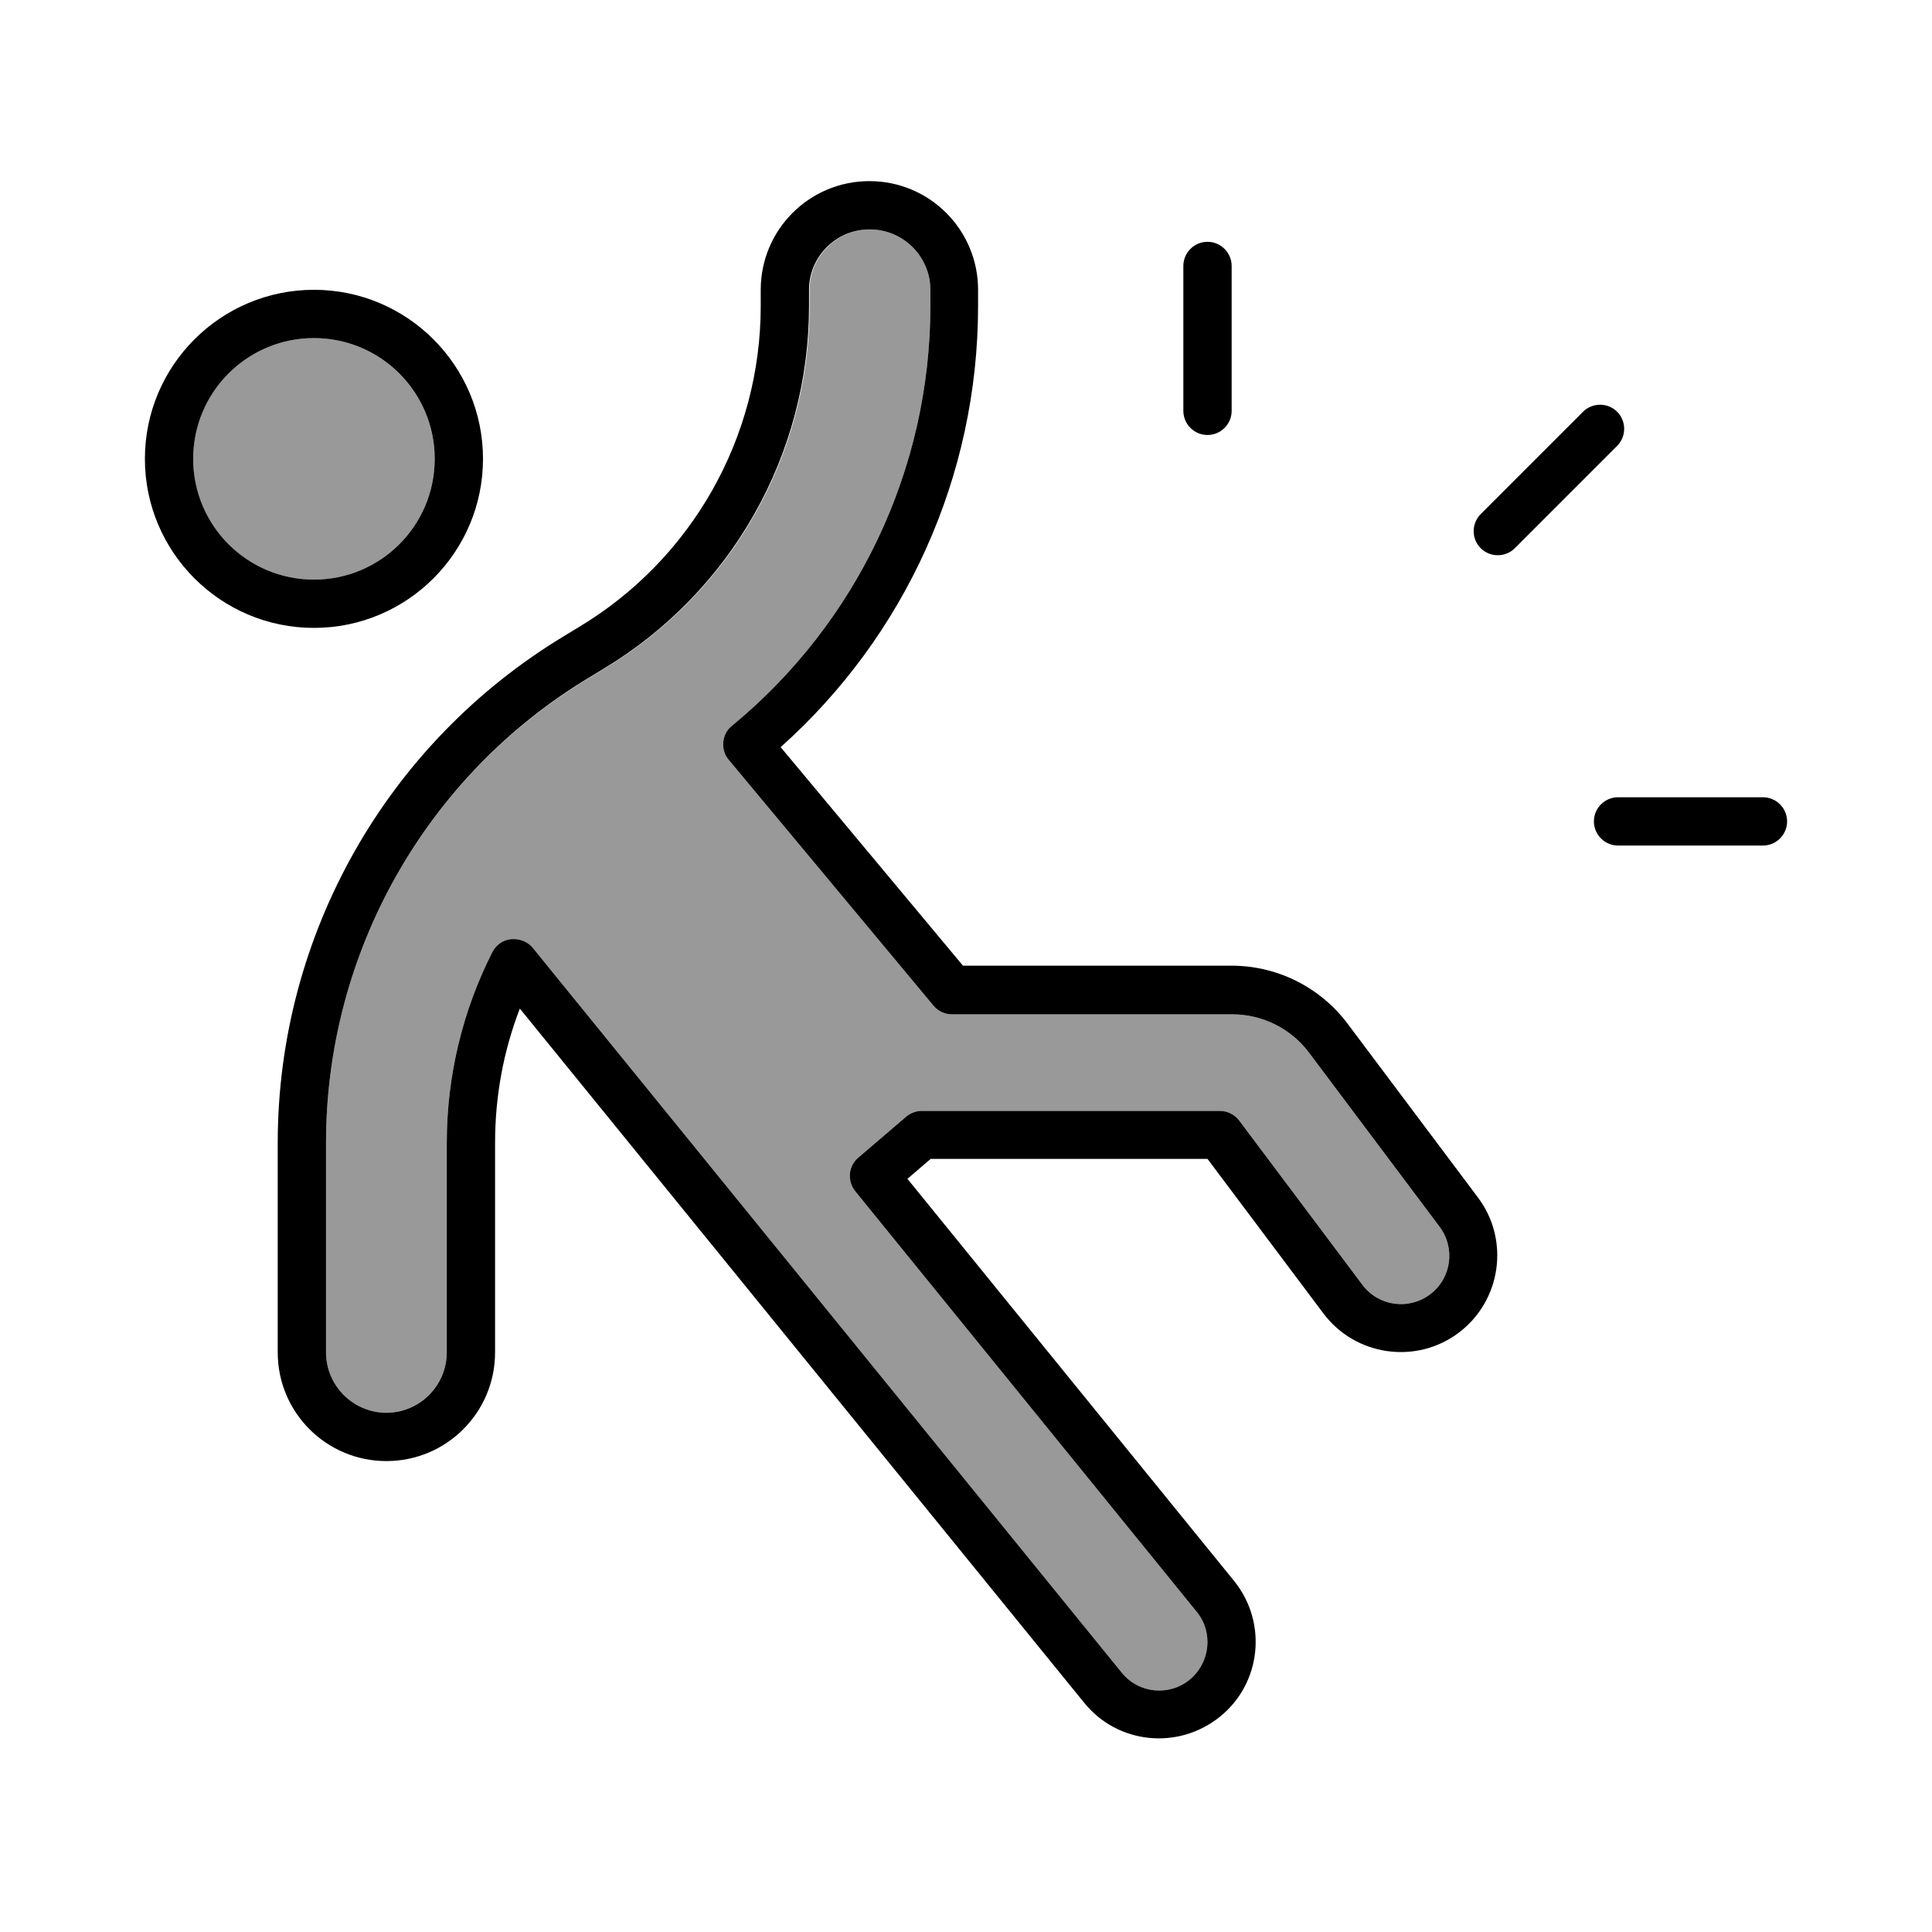 <svg xmlns="http://www.w3.org/2000/svg" viewBox="0 0 640 640"><!--! Font Awesome Pro 7.1.0 by @fontawesome - https://fontawesome.com License - https://fontawesome.com/license (Commercial License) Copyright 2025 Fonticons, Inc. --><path opacity=".4" fill="currentColor" d="M64 152C64 174.1 81.9 192 104 192C126.1 192 144 174.1 144 152C144 129.9 126.1 112 104 112C81.9 112 64 129.9 64 152zM108 378.6L108 448C108 459 117 468 128 468C139 468 148 459 148 448L148 378.6C148 356.3 153.3 334.7 163.1 315.4C164.3 313 166.7 311.3 169.4 311.1C172.1 310.9 174.8 311.9 176.5 314L371.6 554.1C377.2 561 387.3 562 394.1 556.4C400.9 550.8 402 540.7 396.4 533.9L283.3 394.6C280.6 391.2 281 386.3 284.3 383.5L300.2 369.9C301.6 368.7 303.5 368 305.4 368L404.1 368C406.6 368 409 369.2 410.5 371.2L451.3 425.6C456.6 432.7 466.6 434.1 473.7 428.8C480.8 423.5 482.2 413.5 476.9 406.4L433.7 348.8C427.7 340.7 418.2 336 408.1 336L315.3 336C312.9 336 310.7 334.9 309.2 333.1L241.4 251.7C240 250.1 239.4 247.9 239.6 245.8C239.8 243.7 240.8 241.7 242.5 240.4C283.7 206.5 308.2 155.6 308.2 101.4L308.2 96C308.2 85 299.2 76 288.2 76C277.2 76 268.2 85 268.2 96L268.2 101.4C268.2 150.6 242.4 196.1 200.2 221.5L195.6 224.3C141.2 256.8 108 315.4 108 378.6z"/><path fill="currentColor" d="M288 76C277 76 268 85 268 96L268 101.4C268 150.6 242.2 196.1 200 221.5L195.4 224.3C141.2 256.8 108 315.4 108 378.6L108 448C108 459 117 468 128 468C139 468 148 459 148 448L148 378.6C148 356.3 153.3 334.7 163.1 315.4C164.3 313 166.7 311.3 169.4 311.1C172.1 310.9 174.8 311.9 176.5 314L371.6 554.1C377.2 561 387.3 562 394.1 556.4C400.9 550.8 402 540.7 396.4 533.9L283.3 394.6C280.6 391.2 281 386.3 284.3 383.5L300.2 369.9C301.6 368.7 303.5 368 305.4 368L404.1 368C406.6 368 409 369.2 410.5 371.2L451.3 425.6C456.6 432.7 466.6 434.1 473.7 428.8C480.8 423.5 482.2 413.5 476.9 406.4L433.7 348.8C427.7 340.7 418.2 336 408.1 336L315.3 336C312.9 336 310.7 334.9 309.2 333.1L241.4 251.7C240 250.1 239.4 247.9 239.6 245.8C239.8 243.7 240.8 241.7 242.5 240.4C283.7 206.5 308.2 155.6 308.2 101.4L308.2 96C308.2 85 299.2 76 288.2 76zM252 96C252 76.1 268.1 60 288 60C307.9 60 324 76.1 324 96L324 101.4C324 157.8 299.8 210.7 258.6 247.5L319 319.9L408 319.9C423.1 319.9 437.3 327 446.4 339.1L489.6 396.7C500.2 410.8 497.3 430.9 483.2 441.5C469.1 452.1 449 449.2 438.4 435.1L400 383.9L308.3 383.9L300.6 390.5L408.8 523.7C419.9 537.4 417.9 557.6 404.1 568.7C390.3 579.8 370.2 577.8 359.1 564L172.2 334.1C166.8 348.1 164 363.1 164 378.6L164 448C164 467.9 147.9 484 128 484C108.1 484 92 467.9 92 448L92 378.6C92 309.8 128.1 246 187.2 210.5L191.8 207.7C229.1 185.3 252 145 252 101.4L252 96zM104 192C126.1 192 144 174.1 144 152C144 129.9 126.1 112 104 112C81.9 112 64 129.9 64 152C64 174.1 81.9 192 104 192zM104 96C134.9 96 160 121.1 160 152C160 182.9 134.9 208 104 208C73.1 208 48 182.9 48 152C48 121.1 73.1 96 104 96zM408 136.1C408 140.5 404.4 144.1 400 144.1C395.6 144.1 392 140.5 392 136.1L392 88.1C392 83.7 395.6 80.1 400 80.1C404.4 80.1 408 83.7 408 88.1L408 136.1zM536 280.1C531.6 280.1 528 276.5 528 272.1C528 267.7 531.6 264.1 536 264.1L584 264.1C588.4 264.1 592 267.7 592 272.1C592 276.5 588.4 280.1 584 280.1L536 280.1zM490.5 181.6C487.4 178.5 487.4 173.4 490.5 170.3L524.4 136.4C527.5 133.3 532.6 133.3 535.7 136.4C538.8 139.5 538.8 144.6 535.7 147.7L501.8 181.6C498.7 184.7 493.6 184.7 490.5 181.6z"/></svg>